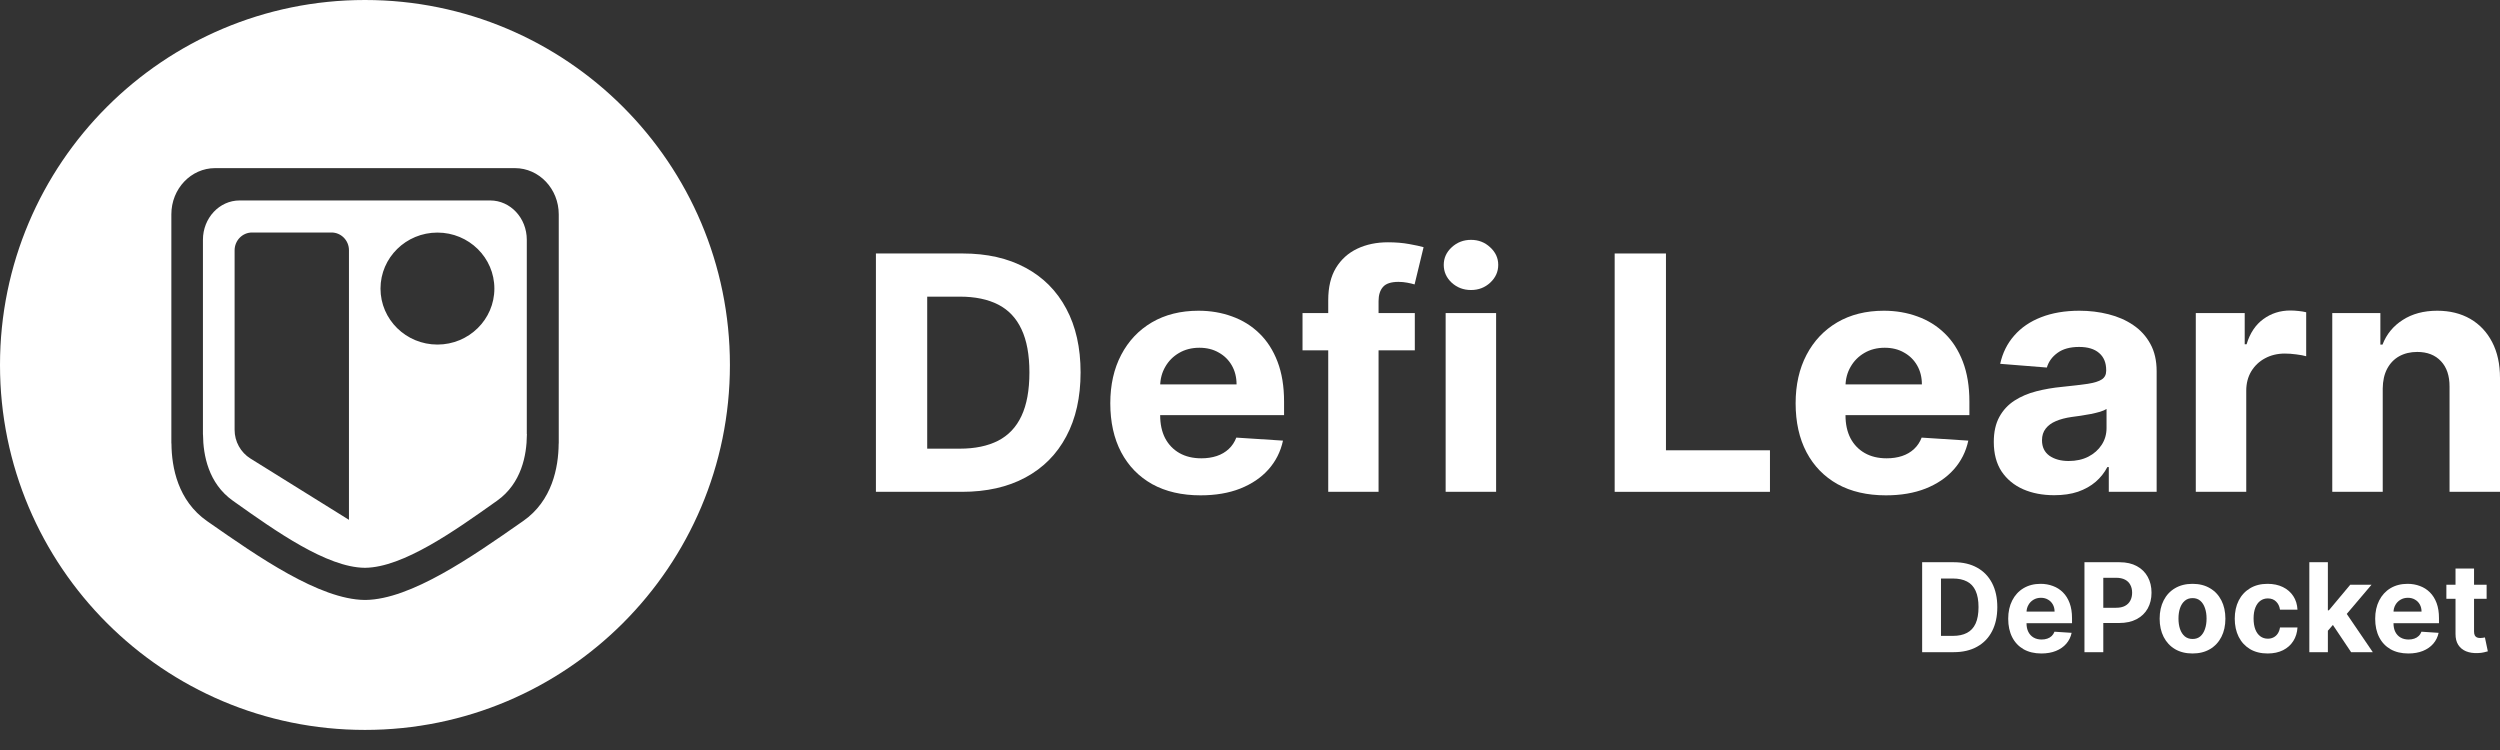 <svg width="120" height="36" viewBox="0 0 120 36" fill="none" xmlns="http://www.w3.org/2000/svg">
<rect x="0" y="0" width="120" height="36" fill="#333333" stroke="none"/>
<g id="Frame 10450">
<g id="Group 481463">
<path id="Exclude" fill-rule="evenodd" clip-rule="evenodd" d="M17.518 35.036C27.193 35.036 35.036 27.193 35.036 17.518C35.036 7.844 27.193 0 17.518 0C7.844 0 0 7.843 0 17.518C0 27.193 7.843 35.036 17.518 35.036ZM24.714 8.07H10.327C9.164 8.07 8.225 9.064 8.225 10.286V21.268C8.225 21.275 8.227 21.28 8.228 21.286C8.229 21.292 8.23 21.297 8.23 21.304C8.239 22.435 8.537 24.032 9.938 25.012L10.056 25.094C12.378 26.713 15.335 28.775 17.505 28.798H17.541C19.719 28.775 22.683 26.705 25.002 25.085L25.108 25.012C26.509 24.037 26.806 22.435 26.816 21.304C26.816 21.297 26.817 21.292 26.818 21.286C26.819 21.28 26.82 21.275 26.82 21.268V10.291C26.82 9.064 25.877 8.07 24.714 8.07ZM25.295 20.846C25.295 20.856 25.295 20.865 25.29 20.878C25.281 21.84 25.035 23.199 23.863 24.032L23.771 24.097C21.83 25.475 19.353 27.232 17.532 27.254H17.505C15.69 27.237 13.223 25.486 11.285 24.111L11.174 24.032C10.001 23.2 9.754 21.844 9.745 20.878C9.745 20.874 9.744 20.87 9.743 20.866C9.742 20.86 9.741 20.854 9.741 20.846V11.508C9.741 10.469 10.528 9.622 11.499 9.622H23.529C24.499 9.622 25.286 10.464 25.286 11.508V20.846H25.295ZM23.73 13.852C23.73 15.335 22.506 16.539 20.997 16.539C19.488 16.539 18.264 15.336 18.264 13.852C18.264 12.368 19.488 11.164 20.997 11.164C22.506 11.164 23.73 12.367 23.73 13.852ZM15.912 11.16H12.099C11.636 11.16 11.261 11.544 11.261 12.016V20.631C11.26 20.906 11.33 21.177 11.463 21.418C11.595 21.659 11.787 21.863 12.021 22.009L16.75 24.952V12.011C16.75 11.541 16.374 11.16 15.912 11.16Z" fill="white"/>
</g>
<g id="Defi Learn">
<path d="M46.171 23.608H42.044V12.167H46.206C47.377 12.167 48.385 12.396 49.23 12.854C50.075 13.308 50.725 13.962 51.18 14.815C51.639 15.668 51.868 16.688 51.868 17.876C51.868 19.068 51.639 20.093 51.18 20.949C50.725 21.806 50.072 22.463 49.219 22.921C48.37 23.379 47.354 23.608 46.171 23.608ZM44.506 21.536H46.069C46.797 21.536 47.409 21.409 47.906 21.156C48.406 20.899 48.781 20.502 49.031 19.966C49.285 19.426 49.412 18.729 49.412 17.876C49.412 17.031 49.285 16.34 49.031 15.804C48.781 15.267 48.408 14.873 47.911 14.619C47.415 14.366 46.803 14.239 46.075 14.239H44.506V21.536Z" fill="white"/>
<path d="M57.626 23.776C56.728 23.776 55.955 23.597 55.307 23.24C54.662 22.878 54.166 22.368 53.817 21.709C53.468 21.046 53.294 20.262 53.294 19.357C53.294 18.474 53.468 17.7 53.817 17.033C54.166 16.366 54.657 15.847 55.289 15.474C55.926 15.102 56.673 14.915 57.53 14.915C58.106 14.915 58.642 15.007 59.139 15.189C59.639 15.368 60.075 15.638 60.446 15.999C60.822 16.361 61.113 16.815 61.322 17.362C61.53 17.906 61.635 18.543 61.635 19.273V19.927H54.26V18.452H59.355C59.355 18.109 59.279 17.806 59.127 17.541C58.976 17.277 58.765 17.07 58.496 16.921C58.231 16.768 57.922 16.692 57.569 16.692C57.202 16.692 56.876 16.776 56.592 16.943C56.311 17.107 56.091 17.329 55.932 17.608C55.773 17.884 55.691 18.191 55.688 18.53V19.932C55.688 20.357 55.767 20.724 55.926 21.033C56.089 21.342 56.319 21.58 56.614 21.748C56.91 21.916 57.261 21.999 57.666 21.999C57.935 21.999 58.181 21.962 58.405 21.888C58.629 21.813 58.82 21.701 58.979 21.552C59.139 21.404 59.26 21.221 59.343 21.005L61.583 21.15C61.47 21.679 61.236 22.141 60.884 22.536C60.535 22.927 60.084 23.232 59.531 23.452C58.981 23.668 58.346 23.776 57.626 23.776Z" fill="white"/>
<path d="M67.911 15.027V16.815H62.521V15.027H67.911ZM63.755 23.608V14.407C63.755 13.785 63.878 13.269 64.125 12.86C64.375 12.45 64.716 12.143 65.148 11.938C65.58 11.733 66.071 11.63 66.621 11.63C66.992 11.63 67.331 11.658 67.638 11.714C67.949 11.77 68.18 11.82 68.332 11.865L67.9 13.653C67.805 13.623 67.688 13.595 67.547 13.569C67.411 13.543 67.271 13.53 67.127 13.53C66.77 13.53 66.522 13.612 66.382 13.776C66.242 13.936 66.171 14.161 66.171 14.452V23.608H63.755Z" fill="white"/>
<path d="M69.391 23.608V15.027H71.813V23.608H69.391ZM70.608 13.921C70.248 13.921 69.939 13.804 69.681 13.569C69.427 13.331 69.3 13.046 69.3 12.714C69.3 12.387 69.427 12.105 69.681 11.871C69.939 11.632 70.248 11.513 70.608 11.513C70.968 11.513 71.275 11.632 71.529 11.871C71.786 12.105 71.915 12.387 71.915 12.714C71.915 13.046 71.786 13.331 71.529 13.569C71.275 13.804 70.968 13.921 70.608 13.921Z" fill="white"/>
<path d="M77.504 23.608V12.167H79.966V21.614H84.958V23.608H77.504Z" fill="white"/>
<path d="M90.522 23.776C89.624 23.776 88.851 23.597 88.203 23.24C87.558 22.878 87.062 22.368 86.713 21.709C86.364 21.046 86.19 20.262 86.19 19.357C86.19 18.474 86.364 17.7 86.713 17.033C87.062 16.366 87.553 15.847 88.186 15.474C88.822 15.102 89.569 14.915 90.426 14.915C91.002 14.915 91.538 15.007 92.035 15.189C92.535 15.368 92.971 15.638 93.342 15.999C93.718 16.361 94.009 16.815 94.218 17.362C94.426 17.906 94.531 18.543 94.531 19.273V19.927H87.156V18.452H92.251C92.251 18.109 92.175 17.806 92.023 17.541C91.872 17.277 91.661 17.07 91.392 16.921C91.127 16.768 90.818 16.692 90.466 16.692C90.098 16.692 89.772 16.776 89.487 16.943C89.207 17.107 88.987 17.329 88.828 17.608C88.669 17.884 88.587 18.191 88.584 18.53V19.932C88.584 20.357 88.663 20.724 88.822 21.033C88.985 21.342 89.215 21.58 89.51 21.748C89.806 21.916 90.156 21.999 90.562 21.999C90.831 21.999 91.078 21.962 91.301 21.888C91.525 21.813 91.716 21.701 91.875 21.552C92.035 21.404 92.156 21.221 92.239 21.005L94.479 21.15C94.366 21.679 94.133 22.141 93.78 22.536C93.431 22.927 92.98 23.232 92.427 23.452C91.877 23.668 91.243 23.776 90.522 23.776Z" fill="white"/>
<path d="M98.601 23.77C98.044 23.77 97.548 23.675 97.112 23.485C96.676 23.292 96.331 23.007 96.077 22.631C95.827 22.251 95.702 21.778 95.702 21.212C95.702 20.735 95.791 20.335 95.969 20.011C96.147 19.686 96.39 19.426 96.697 19.228C97.004 19.031 97.352 18.882 97.743 18.782C98.137 18.681 98.55 18.61 98.982 18.569C99.49 18.517 99.9 18.469 100.21 18.424C100.521 18.375 100.747 18.305 100.887 18.212C101.027 18.119 101.097 17.981 101.097 17.798V17.765C101.097 17.411 100.984 17.137 100.756 16.943C100.533 16.75 100.214 16.653 99.801 16.653C99.365 16.653 99.018 16.748 98.76 16.938C98.503 17.124 98.332 17.359 98.249 17.642L96.009 17.463C96.123 16.942 96.346 16.491 96.68 16.111C97.013 15.727 97.443 15.433 97.97 15.228C98.501 15.02 99.115 14.915 99.812 14.915C100.298 14.915 100.762 14.971 101.205 15.083C101.653 15.195 102.049 15.368 102.394 15.603C102.742 15.837 103.017 16.139 103.218 16.508C103.419 16.873 103.519 17.31 103.519 17.821V23.608H101.222V22.418H101.154C101.014 22.687 100.826 22.923 100.591 23.128C100.356 23.329 100.074 23.487 99.744 23.603C99.414 23.715 99.033 23.77 98.601 23.77ZM99.295 22.128C99.651 22.128 99.966 22.059 100.239 21.921C100.512 21.78 100.726 21.59 100.881 21.351C101.037 21.113 101.114 20.843 101.114 20.541V19.631C101.039 19.679 100.934 19.724 100.802 19.765C100.673 19.802 100.527 19.837 100.364 19.871C100.201 19.901 100.038 19.929 99.875 19.955C99.712 19.977 99.564 19.997 99.431 20.016C99.147 20.057 98.899 20.122 98.687 20.212C98.474 20.301 98.309 20.422 98.192 20.575C98.075 20.724 98.016 20.91 98.016 21.134C98.016 21.457 98.135 21.705 98.374 21.877C98.617 22.044 98.924 22.128 99.295 22.128Z" fill="white"/>
<path d="M105.398 23.608V15.027H107.746V16.524H107.837C107.997 15.992 108.264 15.59 108.639 15.318C109.014 15.042 109.446 14.904 109.935 14.904C110.057 14.904 110.187 14.912 110.328 14.927C110.468 14.941 110.591 14.962 110.697 14.988V17.1C110.583 17.066 110.426 17.037 110.225 17.011C110.024 16.984 109.841 16.971 109.674 16.971C109.317 16.971 108.999 17.048 108.719 17.2C108.442 17.349 108.222 17.558 108.059 17.826C107.9 18.094 107.82 18.403 107.82 18.753V23.608H105.398Z" fill="white"/>
<path d="M114.371 18.647V23.608H111.949V15.027H114.258V16.541H114.36C114.553 16.042 114.877 15.647 115.332 15.357C115.787 15.063 116.339 14.915 116.987 14.915C117.593 14.915 118.122 15.046 118.573 15.306C119.024 15.567 119.375 15.94 119.625 16.424C119.875 16.904 120 17.478 120 18.145V23.608H117.578V18.569C117.582 18.044 117.445 17.634 117.169 17.34C116.892 17.042 116.511 16.893 116.026 16.893C115.7 16.893 115.412 16.962 115.162 17.1C114.915 17.238 114.722 17.439 114.582 17.703C114.445 17.964 114.375 18.279 114.371 18.647Z" fill="white"/>
</g>
<g id="DePocket">
<path d="M93.778 31.304H92.263V26.987H93.791C94.221 26.987 94.591 27.074 94.902 27.247C95.212 27.418 95.451 27.665 95.618 27.986C95.786 28.308 95.871 28.693 95.871 29.141C95.871 29.591 95.786 29.977 95.618 30.3C95.451 30.624 95.211 30.872 94.897 31.044C94.586 31.217 94.213 31.304 93.778 31.304ZM93.167 30.522H93.741C94.008 30.522 94.233 30.474 94.415 30.378C94.599 30.282 94.737 30.132 94.829 29.93C94.922 29.726 94.969 29.463 94.969 29.141C94.969 28.822 94.922 28.562 94.829 28.359C94.737 28.157 94.6 28.008 94.417 27.913C94.235 27.817 94.01 27.769 93.743 27.769H93.167V30.522Z" fill="white"/>
<path d="M97.985 31.367C97.655 31.367 97.371 31.299 97.133 31.165C96.896 31.028 96.714 30.836 96.586 30.587C96.458 30.337 96.394 30.041 96.394 29.7C96.394 29.367 96.458 29.075 96.586 28.823C96.714 28.572 96.894 28.375 97.127 28.235C97.361 28.095 97.635 28.024 97.949 28.024C98.161 28.024 98.358 28.059 98.54 28.128C98.724 28.195 98.884 28.297 99.02 28.433C99.158 28.569 99.265 28.741 99.342 28.947C99.418 29.152 99.457 29.393 99.457 29.668V29.915H96.749V29.358H98.62C98.62 29.229 98.592 29.115 98.536 29.015C98.48 28.915 98.403 28.837 98.304 28.781C98.207 28.723 98.093 28.694 97.964 28.694C97.829 28.694 97.709 28.726 97.605 28.789C97.502 28.851 97.421 28.935 97.363 29.04C97.304 29.144 97.274 29.26 97.273 29.388V29.917C97.273 30.077 97.302 30.215 97.361 30.332C97.421 30.449 97.505 30.539 97.613 30.602C97.722 30.665 97.851 30.697 97.999 30.697C98.098 30.697 98.189 30.683 98.271 30.654C98.353 30.626 98.423 30.584 98.482 30.528C98.54 30.472 98.585 30.403 98.615 30.322L99.438 30.376C99.396 30.576 99.311 30.75 99.181 30.899C99.053 31.047 98.888 31.162 98.684 31.245C98.483 31.326 98.249 31.367 97.985 31.367Z" fill="white"/>
<path d="M100.054 31.304V26.987H101.741C102.065 26.987 102.341 27.05 102.57 27.175C102.798 27.299 102.972 27.471 103.092 27.691C103.213 27.91 103.273 28.163 103.273 28.45C103.273 28.737 103.212 28.989 103.09 29.209C102.967 29.428 102.79 29.599 102.557 29.721C102.326 29.843 102.046 29.904 101.718 29.904H100.643V29.173H101.572C101.746 29.173 101.889 29.143 102.002 29.082C102.116 29.02 102.201 28.935 102.256 28.827C102.314 28.718 102.342 28.592 102.342 28.45C102.342 28.307 102.314 28.182 102.256 28.075C102.201 27.967 102.116 27.883 102.002 27.824C101.888 27.764 101.743 27.733 101.568 27.733H100.958V31.304H100.054Z" fill="white"/>
<path d="M105.241 31.367C104.917 31.367 104.636 31.297 104.4 31.158C104.164 31.018 103.983 30.822 103.855 30.572C103.727 30.321 103.663 30.029 103.663 29.698C103.663 29.363 103.727 29.071 103.855 28.821C103.983 28.569 104.164 28.374 104.4 28.235C104.636 28.095 104.917 28.024 105.241 28.024C105.565 28.024 105.845 28.095 106.08 28.235C106.317 28.374 106.499 28.569 106.627 28.821C106.755 29.071 106.819 29.363 106.819 29.698C106.819 30.029 106.755 30.321 106.627 30.572C106.499 30.822 106.317 31.018 106.08 31.158C105.845 31.297 105.565 31.367 105.241 31.367ZM105.245 30.671C105.393 30.671 105.516 30.629 105.615 30.545C105.714 30.459 105.788 30.343 105.838 30.195C105.89 30.047 105.915 29.88 105.915 29.691C105.915 29.503 105.89 29.335 105.838 29.188C105.788 29.04 105.714 28.924 105.615 28.838C105.516 28.752 105.393 28.709 105.245 28.709C105.096 28.709 104.971 28.752 104.869 28.838C104.769 28.924 104.693 29.04 104.642 29.188C104.592 29.335 104.567 29.503 104.567 29.691C104.567 29.88 104.592 30.047 104.642 30.195C104.693 30.343 104.769 30.459 104.869 30.545C104.971 30.629 105.096 30.671 105.245 30.671Z" fill="white"/>
<path d="M108.847 31.367C108.518 31.367 108.236 31.297 107.999 31.156C107.764 31.014 107.583 30.817 107.456 30.566C107.331 30.314 107.268 30.025 107.268 29.698C107.268 29.366 107.332 29.075 107.458 28.825C107.586 28.574 107.768 28.378 108.003 28.237C108.238 28.095 108.518 28.024 108.842 28.024C109.122 28.024 109.367 28.076 109.577 28.178C109.787 28.281 109.954 28.425 110.076 28.61C110.199 28.796 110.266 29.013 110.279 29.264H109.44C109.416 29.102 109.353 28.972 109.252 28.874C109.151 28.774 109.02 28.724 108.857 28.724C108.719 28.724 108.599 28.762 108.496 28.838C108.394 28.912 108.315 29.021 108.258 29.164C108.201 29.308 108.172 29.481 108.172 29.685C108.172 29.892 108.2 30.067 108.256 30.212C108.313 30.357 108.393 30.467 108.496 30.543C108.599 30.619 108.719 30.657 108.857 30.657C108.959 30.657 109.05 30.636 109.131 30.593C109.213 30.551 109.28 30.49 109.333 30.41C109.387 30.328 109.423 30.231 109.44 30.117H110.279C110.265 30.364 110.198 30.582 110.078 30.77C109.96 30.957 109.797 31.103 109.588 31.209C109.379 31.314 109.132 31.367 108.847 31.367Z" fill="white"/>
<path d="M111.654 30.372L111.656 29.295H111.786L112.813 28.066H113.834L112.454 29.693H112.243L111.654 30.372ZM110.848 31.304V26.987H111.738V31.304H110.848ZM112.853 31.304L111.909 29.894L112.502 29.259L113.894 31.304H112.853Z" fill="white"/>
<path d="M115.6 31.367C115.27 31.367 114.986 31.299 114.748 31.165C114.511 31.028 114.329 30.836 114.201 30.587C114.073 30.337 114.009 30.041 114.009 29.7C114.009 29.367 114.073 29.075 114.201 28.823C114.329 28.572 114.509 28.375 114.741 28.235C114.975 28.095 115.25 28.024 115.564 28.024C115.776 28.024 115.973 28.059 116.155 28.128C116.339 28.195 116.499 28.297 116.635 28.433C116.773 28.569 116.88 28.741 116.957 28.947C117.033 29.152 117.071 29.393 117.071 29.668V29.915H114.364V29.358H116.234C116.234 29.229 116.206 29.115 116.151 29.015C116.095 28.915 116.018 28.837 115.919 28.781C115.822 28.723 115.708 28.694 115.579 28.694C115.444 28.694 115.324 28.726 115.22 28.789C115.117 28.851 115.036 28.935 114.977 29.04C114.919 29.144 114.889 29.26 114.888 29.388V29.917C114.888 30.077 114.917 30.215 114.975 30.332C115.035 30.449 115.119 30.539 115.228 30.602C115.336 30.665 115.465 30.697 115.614 30.697C115.713 30.697 115.803 30.683 115.886 30.654C115.968 30.626 116.038 30.584 116.096 30.528C116.155 30.472 116.199 30.403 116.23 30.322L117.053 30.376C117.011 30.576 116.925 30.75 116.796 30.899C116.668 31.047 116.502 31.162 116.299 31.245C116.097 31.326 115.864 31.367 115.6 31.367Z" fill="white"/>
<path d="M119.358 28.066V28.741H117.426V28.066H119.358ZM117.865 27.291H118.754V30.309C118.754 30.392 118.767 30.456 118.792 30.503C118.817 30.548 118.852 30.579 118.896 30.598C118.942 30.616 118.995 30.625 119.055 30.625C119.097 30.625 119.138 30.622 119.18 30.614C119.222 30.606 119.254 30.6 119.276 30.596L119.416 31.264C119.372 31.278 119.309 31.294 119.228 31.312C119.147 31.332 119.049 31.344 118.934 31.348C118.719 31.356 118.532 31.328 118.37 31.262C118.21 31.195 118.085 31.093 117.996 30.954C117.907 30.815 117.863 30.639 117.865 30.427V27.291Z" fill="white"/>
</g>
</g>
</svg>
